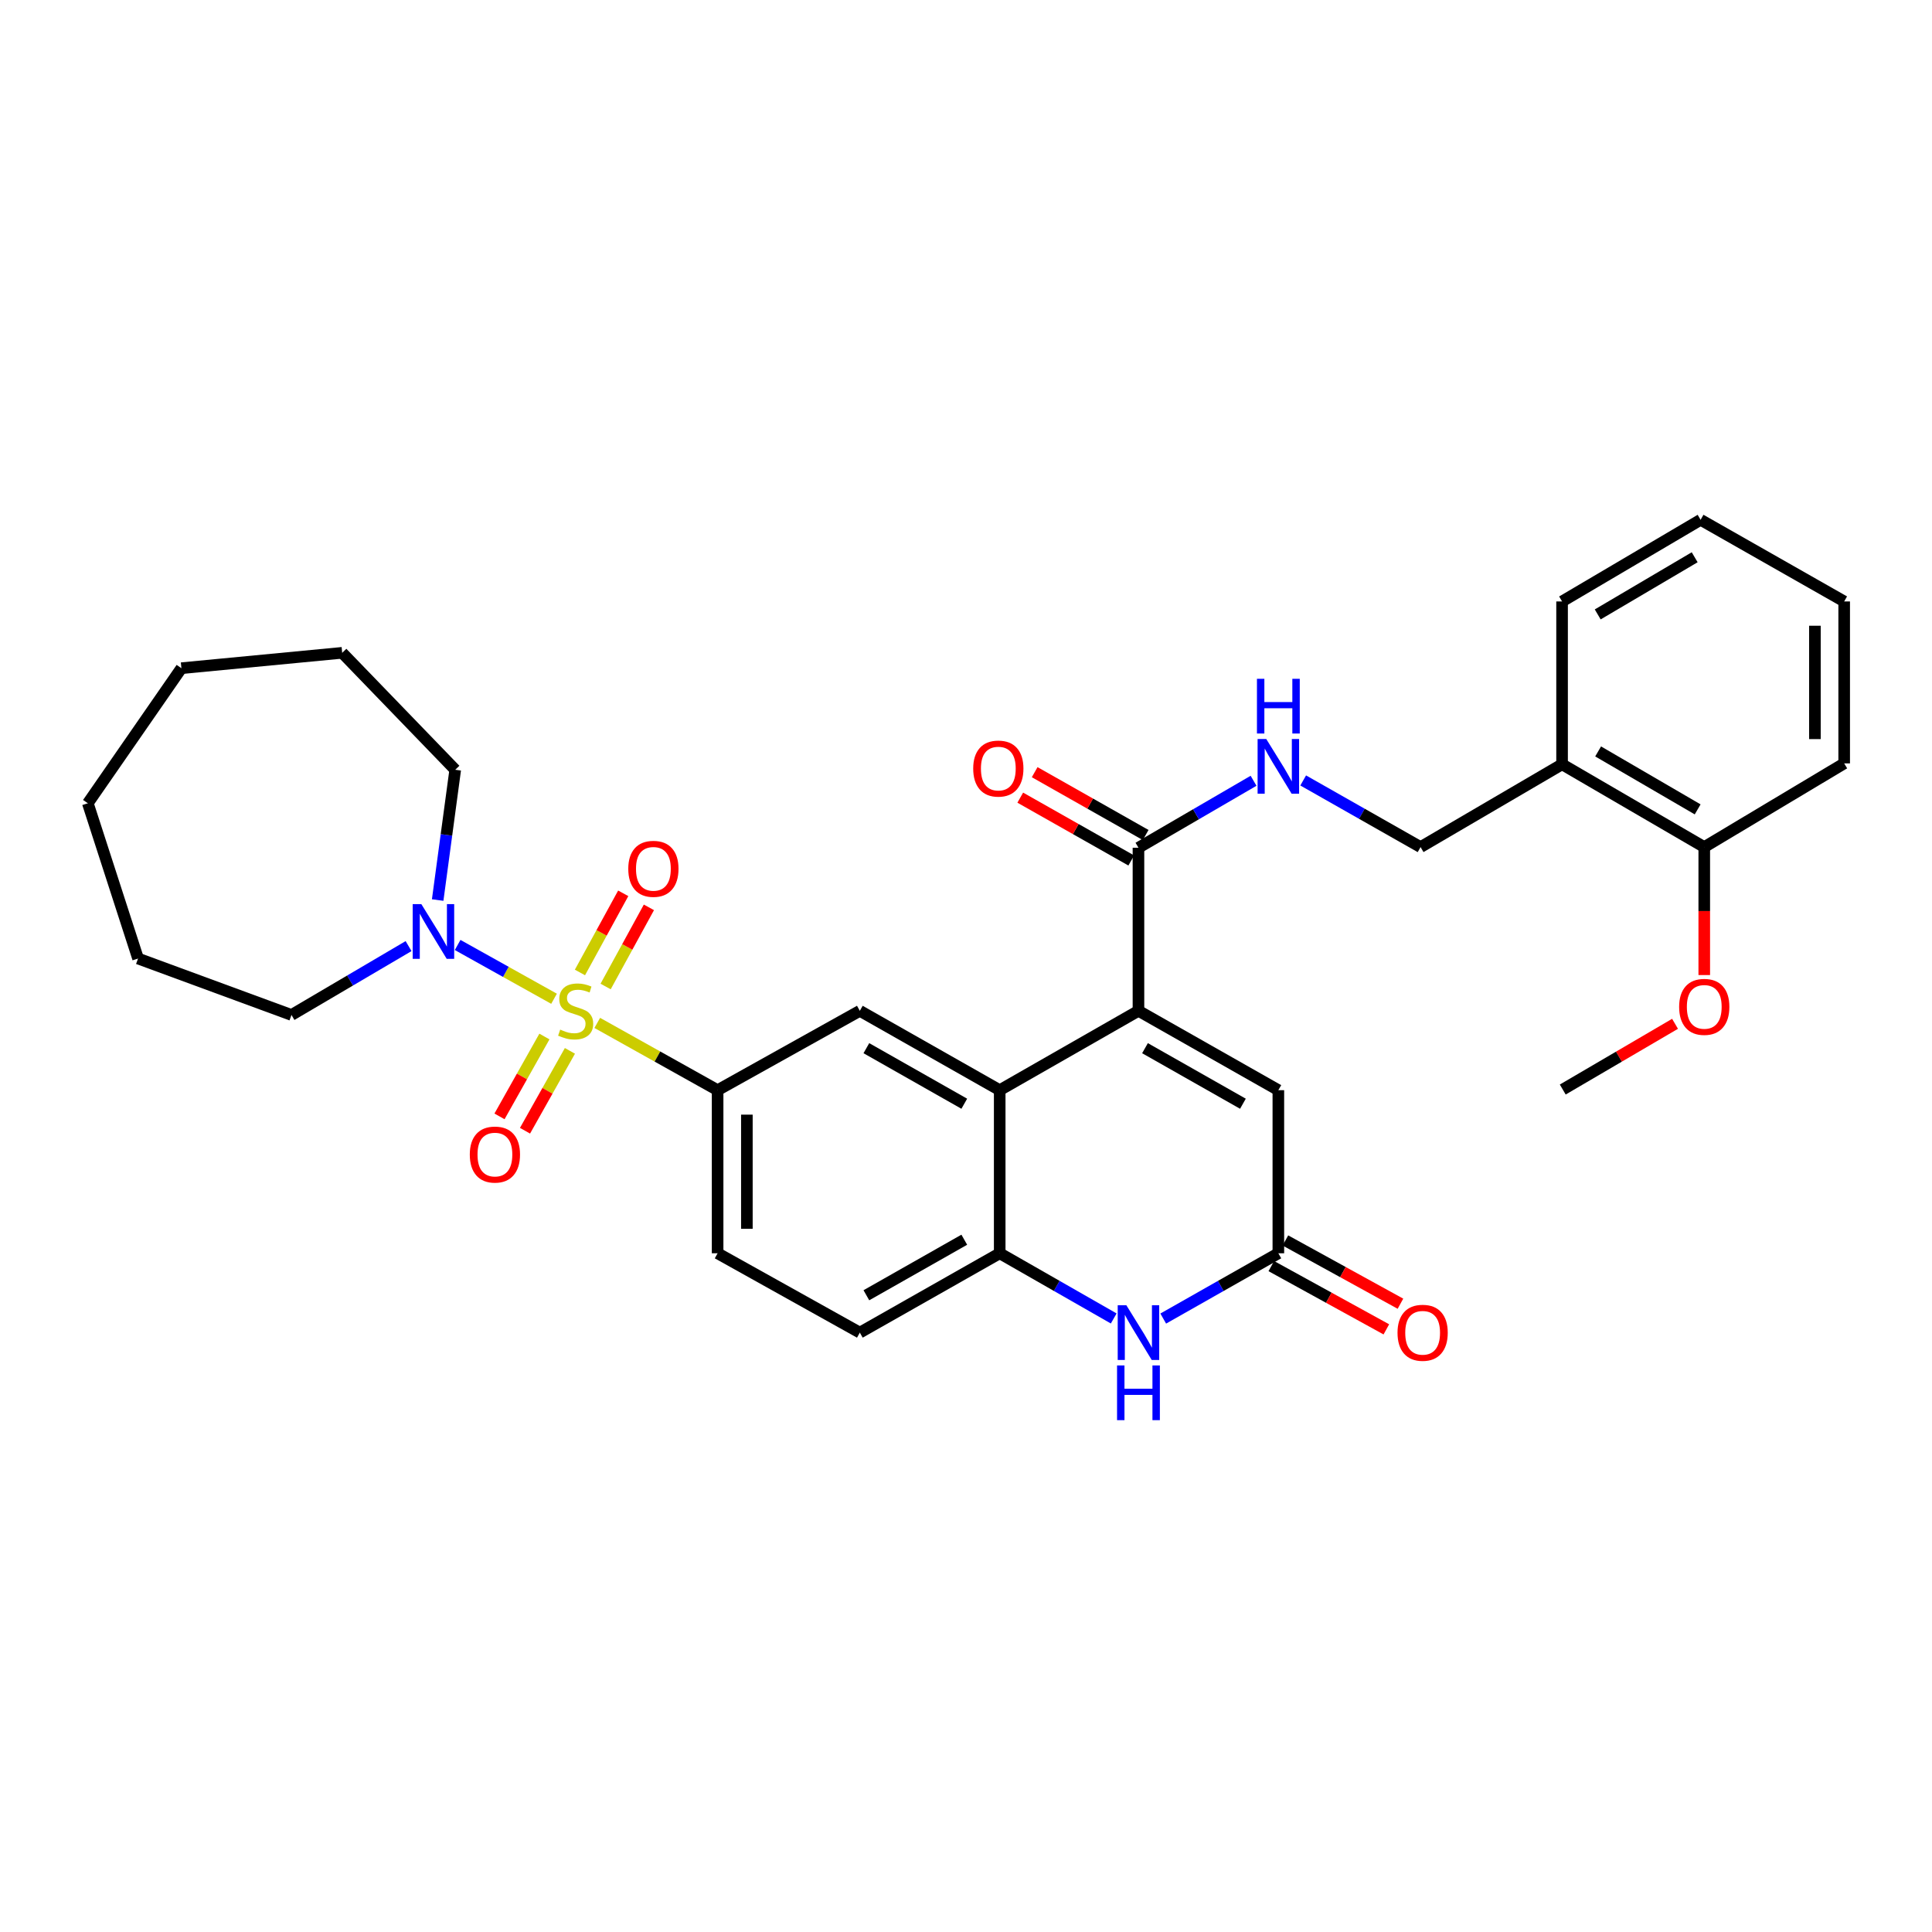 <?xml version='1.0' encoding='iso-8859-1'?>
<svg version='1.1' baseProfile='full'
              xmlns='http://www.w3.org/2000/svg'
                      xmlns:rdkit='http://www.rdkit.org/xml'
                      xmlns:xlink='http://www.w3.org/1999/xlink'
                  xml:space='preserve'
width='1000px' height='1000px' viewBox='0 0 1000 1000'>
<!-- END OF HEADER -->
<rect style='opacity:1.0;fill:#FFFFFF;stroke:none' width='1000' height='1000' x='0' y='0'> </rect>
<path class='bond-2' d='M 309.142,529.451 L 340.288,546.863' style='fill:none;fill-rule:evenodd;stroke:#CCCC00;stroke-width:6px;stroke-linecap:butt;stroke-linejoin:miter;stroke-opacity:1' />
<path class='bond-2' d='M 340.288,546.863 L 371.434,564.275' style='fill:none;fill-rule:evenodd;stroke:#000000;stroke-width:6px;stroke-linecap:butt;stroke-linejoin:miter;stroke-opacity:1' />
<path class='bond-3' d='M 286.77,516.957 L 261.821,503.038' style='fill:none;fill-rule:evenodd;stroke:#CCCC00;stroke-width:6px;stroke-linecap:butt;stroke-linejoin:miter;stroke-opacity:1' />
<path class='bond-3' d='M 261.821,503.038 L 236.873,489.119' style='fill:none;fill-rule:evenodd;stroke:#0000FF;stroke-width:6px;stroke-linecap:butt;stroke-linejoin:miter;stroke-opacity:1' />
<path class='bond-11' d='M 313.471,510.616 L 324.672,490.133' style='fill:none;fill-rule:evenodd;stroke:#CCCC00;stroke-width:6px;stroke-linecap:butt;stroke-linejoin:miter;stroke-opacity:1' />
<path class='bond-11' d='M 324.672,490.133 L 335.873,469.649' style='fill:none;fill-rule:evenodd;stroke:#FF0000;stroke-width:6px;stroke-linecap:butt;stroke-linejoin:miter;stroke-opacity:1' />
<path class='bond-11' d='M 300.18,503.348 L 311.381,482.865' style='fill:none;fill-rule:evenodd;stroke:#CCCC00;stroke-width:6px;stroke-linecap:butt;stroke-linejoin:miter;stroke-opacity:1' />
<path class='bond-11' d='M 311.381,482.865 L 322.582,462.381' style='fill:none;fill-rule:evenodd;stroke:#FF0000;stroke-width:6px;stroke-linecap:butt;stroke-linejoin:miter;stroke-opacity:1' />
<path class='bond-12' d='M 281.789,536.498 L 270.165,557.169' style='fill:none;fill-rule:evenodd;stroke:#CCCC00;stroke-width:6px;stroke-linecap:butt;stroke-linejoin:miter;stroke-opacity:1' />
<path class='bond-12' d='M 270.165,557.169 L 258.54,577.841' style='fill:none;fill-rule:evenodd;stroke:#FF0000;stroke-width:6px;stroke-linecap:butt;stroke-linejoin:miter;stroke-opacity:1' />
<path class='bond-12' d='M 294.993,543.923 L 283.369,564.594' style='fill:none;fill-rule:evenodd;stroke:#CCCC00;stroke-width:6px;stroke-linecap:butt;stroke-linejoin:miter;stroke-opacity:1' />
<path class='bond-12' d='M 283.369,564.594 L 271.744,585.266' style='fill:none;fill-rule:evenodd;stroke:#FF0000;stroke-width:6px;stroke-linecap:butt;stroke-linejoin:miter;stroke-opacity:1' />
<path class='bond-0' d='M 589.265,523.199 L 517.446,564.275' style='fill:none;fill-rule:evenodd;stroke:#000000;stroke-width:6px;stroke-linecap:butt;stroke-linejoin:miter;stroke-opacity:1' />
<path class='bond-7' d='M 589.265,523.199 L 661.673,564.275' style='fill:none;fill-rule:evenodd;stroke:#000000;stroke-width:6px;stroke-linecap:butt;stroke-linejoin:miter;stroke-opacity:1' />
<path class='bond-7' d='M 592.651,542.536 L 643.337,571.29' style='fill:none;fill-rule:evenodd;stroke:#000000;stroke-width:6px;stroke-linecap:butt;stroke-linejoin:miter;stroke-opacity:1' />
<path class='bond-8' d='M 589.265,523.199 L 589.265,438.79' style='fill:none;fill-rule:evenodd;stroke:#000000;stroke-width:6px;stroke-linecap:butt;stroke-linejoin:miter;stroke-opacity:1' />
<path class='bond-1' d='M 517.446,564.275 L 445.046,523.199' style='fill:none;fill-rule:evenodd;stroke:#000000;stroke-width:6px;stroke-linecap:butt;stroke-linejoin:miter;stroke-opacity:1' />
<path class='bond-1' d='M 499.111,571.289 L 448.431,542.535' style='fill:none;fill-rule:evenodd;stroke:#000000;stroke-width:6px;stroke-linecap:butt;stroke-linejoin:miter;stroke-opacity:1' />
<path class='bond-33' d='M 517.446,564.275 L 517.446,648.693' style='fill:none;fill-rule:evenodd;stroke:#000000;stroke-width:6px;stroke-linecap:butt;stroke-linejoin:miter;stroke-opacity:1' />
<path class='bond-9' d='M 371.434,564.275 L 445.046,523.199' style='fill:none;fill-rule:evenodd;stroke:#000000;stroke-width:6px;stroke-linecap:butt;stroke-linejoin:miter;stroke-opacity:1' />
<path class='bond-15' d='M 371.434,564.275 L 371.434,648.693' style='fill:none;fill-rule:evenodd;stroke:#000000;stroke-width:6px;stroke-linecap:butt;stroke-linejoin:miter;stroke-opacity:1' />
<path class='bond-15' d='M 386.582,576.938 L 386.582,636.03' style='fill:none;fill-rule:evenodd;stroke:#000000;stroke-width:6px;stroke-linecap:butt;stroke-linejoin:miter;stroke-opacity:1' />
<path class='bond-20' d='M 226.538,465.859 L 231.08,432.148' style='fill:none;fill-rule:evenodd;stroke:#0000FF;stroke-width:6px;stroke-linecap:butt;stroke-linejoin:miter;stroke-opacity:1' />
<path class='bond-20' d='M 231.08,432.148 L 235.623,398.437' style='fill:none;fill-rule:evenodd;stroke:#000000;stroke-width:6px;stroke-linecap:butt;stroke-linejoin:miter;stroke-opacity:1' />
<path class='bond-21' d='M 211.475,489.701 L 181.176,507.523' style='fill:none;fill-rule:evenodd;stroke:#0000FF;stroke-width:6px;stroke-linecap:butt;stroke-linejoin:miter;stroke-opacity:1' />
<path class='bond-21' d='M 181.176,507.523 L 150.877,525.345' style='fill:none;fill-rule:evenodd;stroke:#000000;stroke-width:6px;stroke-linecap:butt;stroke-linejoin:miter;stroke-opacity:1' />
<path class='bond-4' d='M 576.456,682.437 L 546.951,665.565' style='fill:none;fill-rule:evenodd;stroke:#0000FF;stroke-width:6px;stroke-linecap:butt;stroke-linejoin:miter;stroke-opacity:1' />
<path class='bond-4' d='M 546.951,665.565 L 517.446,648.693' style='fill:none;fill-rule:evenodd;stroke:#000000;stroke-width:6px;stroke-linecap:butt;stroke-linejoin:miter;stroke-opacity:1' />
<path class='bond-5' d='M 602.086,682.489 L 631.879,665.591' style='fill:none;fill-rule:evenodd;stroke:#0000FF;stroke-width:6px;stroke-linecap:butt;stroke-linejoin:miter;stroke-opacity:1' />
<path class='bond-5' d='M 631.879,665.591 L 661.673,648.693' style='fill:none;fill-rule:evenodd;stroke:#000000;stroke-width:6px;stroke-linecap:butt;stroke-linejoin:miter;stroke-opacity:1' />
<path class='bond-17' d='M 658.023,655.329 L 687.798,671.703' style='fill:none;fill-rule:evenodd;stroke:#000000;stroke-width:6px;stroke-linecap:butt;stroke-linejoin:miter;stroke-opacity:1' />
<path class='bond-17' d='M 687.798,671.703 L 717.573,688.077' style='fill:none;fill-rule:evenodd;stroke:#FF0000;stroke-width:6px;stroke-linecap:butt;stroke-linejoin:miter;stroke-opacity:1' />
<path class='bond-17' d='M 665.323,642.056 L 695.097,658.43' style='fill:none;fill-rule:evenodd;stroke:#000000;stroke-width:6px;stroke-linecap:butt;stroke-linejoin:miter;stroke-opacity:1' />
<path class='bond-17' d='M 695.097,658.43 L 724.872,674.803' style='fill:none;fill-rule:evenodd;stroke:#FF0000;stroke-width:6px;stroke-linecap:butt;stroke-linejoin:miter;stroke-opacity:1' />
<path class='bond-34' d='M 661.673,648.693 L 661.673,564.275' style='fill:none;fill-rule:evenodd;stroke:#000000;stroke-width:6px;stroke-linecap:butt;stroke-linejoin:miter;stroke-opacity:1' />
<path class='bond-6' d='M 517.446,648.693 L 445.046,689.761' style='fill:none;fill-rule:evenodd;stroke:#000000;stroke-width:6px;stroke-linecap:butt;stroke-linejoin:miter;stroke-opacity:1' />
<path class='bond-6' d='M 499.112,641.677 L 448.432,670.425' style='fill:none;fill-rule:evenodd;stroke:#000000;stroke-width:6px;stroke-linecap:butt;stroke-linejoin:miter;stroke-opacity:1' />
<path class='bond-10' d='M 589.265,438.79 L 619.052,421.459' style='fill:none;fill-rule:evenodd;stroke:#000000;stroke-width:6px;stroke-linecap:butt;stroke-linejoin:miter;stroke-opacity:1' />
<path class='bond-10' d='M 619.052,421.459 L 648.839,404.128' style='fill:none;fill-rule:evenodd;stroke:#0000FF;stroke-width:6px;stroke-linecap:butt;stroke-linejoin:miter;stroke-opacity:1' />
<path class='bond-18' d='M 592.996,432.198 L 564.271,415.938' style='fill:none;fill-rule:evenodd;stroke:#000000;stroke-width:6px;stroke-linecap:butt;stroke-linejoin:miter;stroke-opacity:1' />
<path class='bond-18' d='M 564.271,415.938 L 535.545,399.677' style='fill:none;fill-rule:evenodd;stroke:#FF0000;stroke-width:6px;stroke-linecap:butt;stroke-linejoin:miter;stroke-opacity:1' />
<path class='bond-18' d='M 585.534,445.381 L 556.808,429.12' style='fill:none;fill-rule:evenodd;stroke:#000000;stroke-width:6px;stroke-linecap:butt;stroke-linejoin:miter;stroke-opacity:1' />
<path class='bond-18' d='M 556.808,429.12 L 528.083,412.86' style='fill:none;fill-rule:evenodd;stroke:#FF0000;stroke-width:6px;stroke-linecap:butt;stroke-linejoin:miter;stroke-opacity:1' />
<path class='bond-14' d='M 674.529,403.96 L 704.907,421.207' style='fill:none;fill-rule:evenodd;stroke:#0000FF;stroke-width:6px;stroke-linecap:butt;stroke-linejoin:miter;stroke-opacity:1' />
<path class='bond-14' d='M 704.907,421.207 L 735.284,438.453' style='fill:none;fill-rule:evenodd;stroke:#000000;stroke-width:6px;stroke-linecap:butt;stroke-linejoin:miter;stroke-opacity:1' />
<path class='bond-13' d='M 808.526,395.601 L 735.284,438.453' style='fill:none;fill-rule:evenodd;stroke:#000000;stroke-width:6px;stroke-linecap:butt;stroke-linejoin:miter;stroke-opacity:1' />
<path class='bond-19' d='M 808.526,395.601 L 882.12,438.453' style='fill:none;fill-rule:evenodd;stroke:#000000;stroke-width:6px;stroke-linecap:butt;stroke-linejoin:miter;stroke-opacity:1' />
<path class='bond-19' d='M 827.187,388.938 L 878.704,418.935' style='fill:none;fill-rule:evenodd;stroke:#000000;stroke-width:6px;stroke-linecap:butt;stroke-linejoin:miter;stroke-opacity:1' />
<path class='bond-23' d='M 808.526,395.601 L 808.526,311.31' style='fill:none;fill-rule:evenodd;stroke:#000000;stroke-width:6px;stroke-linecap:butt;stroke-linejoin:miter;stroke-opacity:1' />
<path class='bond-16' d='M 371.434,648.693 L 445.046,689.761' style='fill:none;fill-rule:evenodd;stroke:#000000;stroke-width:6px;stroke-linecap:butt;stroke-linejoin:miter;stroke-opacity:1' />
<path class='bond-22' d='M 882.12,438.453 L 882.12,471.569' style='fill:none;fill-rule:evenodd;stroke:#000000;stroke-width:6px;stroke-linecap:butt;stroke-linejoin:miter;stroke-opacity:1' />
<path class='bond-22' d='M 882.12,471.569 L 882.12,504.684' style='fill:none;fill-rule:evenodd;stroke:#FF0000;stroke-width:6px;stroke-linecap:butt;stroke-linejoin:miter;stroke-opacity:1' />
<path class='bond-24' d='M 882.12,438.453 L 954.545,395.129' style='fill:none;fill-rule:evenodd;stroke:#000000;stroke-width:6px;stroke-linecap:butt;stroke-linejoin:miter;stroke-opacity:1' />
<path class='bond-26' d='M 235.623,398.437 L 177.117,337.895' style='fill:none;fill-rule:evenodd;stroke:#000000;stroke-width:6px;stroke-linecap:butt;stroke-linejoin:miter;stroke-opacity:1' />
<path class='bond-27' d='M 150.877,525.345 L 71.459,496.134' style='fill:none;fill-rule:evenodd;stroke:#000000;stroke-width:6px;stroke-linecap:butt;stroke-linejoin:miter;stroke-opacity:1' />
<path class='bond-25' d='M 866.999,529.92 L 837.939,546.93' style='fill:none;fill-rule:evenodd;stroke:#FF0000;stroke-width:6px;stroke-linecap:butt;stroke-linejoin:miter;stroke-opacity:1' />
<path class='bond-25' d='M 837.939,546.93 L 808.879,563.939' style='fill:none;fill-rule:evenodd;stroke:#000000;stroke-width:6px;stroke-linecap:butt;stroke-linejoin:miter;stroke-opacity:1' />
<path class='bond-28' d='M 808.526,311.31 L 880.227,269.046' style='fill:none;fill-rule:evenodd;stroke:#000000;stroke-width:6px;stroke-linecap:butt;stroke-linejoin:miter;stroke-opacity:1' />
<path class='bond-28' d='M 826.973,318.02 L 877.164,288.436' style='fill:none;fill-rule:evenodd;stroke:#000000;stroke-width:6px;stroke-linecap:butt;stroke-linejoin:miter;stroke-opacity:1' />
<path class='bond-35' d='M 954.545,395.129 L 954.545,311.31' style='fill:none;fill-rule:evenodd;stroke:#000000;stroke-width:6px;stroke-linecap:butt;stroke-linejoin:miter;stroke-opacity:1' />
<path class='bond-35' d='M 939.397,382.556 L 939.397,323.883' style='fill:none;fill-rule:evenodd;stroke:#000000;stroke-width:6px;stroke-linecap:butt;stroke-linejoin:miter;stroke-opacity:1' />
<path class='bond-30' d='M 177.117,337.895 L 93.895,345.856' style='fill:none;fill-rule:evenodd;stroke:#000000;stroke-width:6px;stroke-linecap:butt;stroke-linejoin:miter;stroke-opacity:1' />
<path class='bond-31' d='M 71.459,496.134 L 45.455,415.765' style='fill:none;fill-rule:evenodd;stroke:#000000;stroke-width:6px;stroke-linecap:butt;stroke-linejoin:miter;stroke-opacity:1' />
<path class='bond-29' d='M 880.227,269.046 L 954.545,311.31' style='fill:none;fill-rule:evenodd;stroke:#000000;stroke-width:6px;stroke-linecap:butt;stroke-linejoin:miter;stroke-opacity:1' />
<path class='bond-32' d='M 93.895,345.856 L 45.455,415.765' style='fill:none;fill-rule:evenodd;stroke:#000000;stroke-width:6px;stroke-linecap:butt;stroke-linejoin:miter;stroke-opacity:1' />
<path  class='atom-0' d='M 289.957 532.919
Q 290.277 533.039, 291.597 533.599
Q 292.917 534.159, 294.357 534.519
Q 295.837 534.839, 297.277 534.839
Q 299.957 534.839, 301.517 533.559
Q 303.077 532.239, 303.077 529.959
Q 303.077 528.399, 302.277 527.439
Q 301.517 526.479, 300.317 525.959
Q 299.117 525.439, 297.117 524.839
Q 294.597 524.079, 293.077 523.359
Q 291.597 522.639, 290.517 521.119
Q 289.477 519.599, 289.477 517.039
Q 289.477 513.479, 291.877 511.279
Q 294.317 509.079, 299.117 509.079
Q 302.397 509.079, 306.117 510.639
L 305.197 513.719
Q 301.797 512.319, 299.237 512.319
Q 296.477 512.319, 294.957 513.479
Q 293.437 514.599, 293.477 516.559
Q 293.477 518.079, 294.237 518.999
Q 295.037 519.919, 296.157 520.439
Q 297.317 520.959, 299.237 521.559
Q 301.797 522.359, 303.317 523.159
Q 304.837 523.959, 305.917 525.599
Q 307.037 527.199, 307.037 529.959
Q 307.037 533.879, 304.397 535.999
Q 301.797 538.079, 297.437 538.079
Q 294.917 538.079, 292.997 537.519
Q 291.117 536.999, 288.877 536.079
L 289.957 532.919
' fill='#CCCC00'/>
<path  class='atom-4' d='M 218.086 467.97
L 227.366 482.97
Q 228.286 484.45, 229.766 487.13
Q 231.246 489.81, 231.326 489.97
L 231.326 467.97
L 235.086 467.97
L 235.086 496.29
L 231.206 496.29
L 221.246 479.89
Q 220.086 477.97, 218.846 475.77
Q 217.646 473.57, 217.286 472.89
L 217.286 496.29
L 213.606 496.29
L 213.606 467.97
L 218.086 467.97
' fill='#0000FF'/>
<path  class='atom-5' d='M 583.005 675.601
L 592.285 690.601
Q 593.205 692.081, 594.685 694.761
Q 596.165 697.441, 596.245 697.601
L 596.245 675.601
L 600.005 675.601
L 600.005 703.921
L 596.125 703.921
L 586.165 687.521
Q 585.005 685.601, 583.765 683.401
Q 582.565 681.201, 582.205 680.521
L 582.205 703.921
L 578.525 703.921
L 578.525 675.601
L 583.005 675.601
' fill='#0000FF'/>
<path  class='atom-5' d='M 578.185 706.753
L 582.025 706.753
L 582.025 718.793
L 596.505 718.793
L 596.505 706.753
L 600.345 706.753
L 600.345 735.073
L 596.505 735.073
L 596.505 721.993
L 582.025 721.993
L 582.025 735.073
L 578.185 735.073
L 578.185 706.753
' fill='#0000FF'/>
<path  class='atom-11' d='M 655.413 382.501
L 664.693 397.501
Q 665.613 398.981, 667.093 401.661
Q 668.573 404.341, 668.653 404.501
L 668.653 382.501
L 672.413 382.501
L 672.413 410.821
L 668.533 410.821
L 658.573 394.421
Q 657.413 392.501, 656.173 390.301
Q 654.973 388.101, 654.613 387.421
L 654.613 410.821
L 650.933 410.821
L 650.933 382.501
L 655.413 382.501
' fill='#0000FF'/>
<path  class='atom-11' d='M 650.593 351.349
L 654.433 351.349
L 654.433 363.389
L 668.913 363.389
L 668.913 351.349
L 672.753 351.349
L 672.753 379.669
L 668.913 379.669
L 668.913 366.589
L 654.433 366.589
L 654.433 379.669
L 650.593 379.669
L 650.593 351.349
' fill='#0000FF'/>
<path  class='atom-12' d='M 325.193 449.701
Q 325.193 442.901, 328.553 439.101
Q 331.913 435.301, 338.193 435.301
Q 344.473 435.301, 347.833 439.101
Q 351.193 442.901, 351.193 449.701
Q 351.193 456.581, 347.793 460.501
Q 344.393 464.381, 338.193 464.381
Q 331.953 464.381, 328.553 460.501
Q 325.193 456.621, 325.193 449.701
M 338.193 461.181
Q 342.513 461.181, 344.833 458.301
Q 347.193 455.381, 347.193 449.701
Q 347.193 444.141, 344.833 441.341
Q 342.513 438.501, 338.193 438.501
Q 333.873 438.501, 331.513 441.301
Q 329.193 444.101, 329.193 449.701
Q 329.193 455.421, 331.513 458.301
Q 333.873 461.181, 338.193 461.181
' fill='#FF0000'/>
<path  class='atom-13' d='M 243.165 597.597
Q 243.165 590.797, 246.525 586.997
Q 249.885 583.197, 256.165 583.197
Q 262.445 583.197, 265.805 586.997
Q 269.165 590.797, 269.165 597.597
Q 269.165 604.477, 265.765 608.397
Q 262.365 612.277, 256.165 612.277
Q 249.925 612.277, 246.525 608.397
Q 243.165 604.517, 243.165 597.597
M 256.165 609.077
Q 260.485 609.077, 262.805 606.197
Q 265.165 603.277, 265.165 597.597
Q 265.165 592.037, 262.805 589.237
Q 260.485 586.397, 256.165 586.397
Q 251.845 586.397, 249.485 589.197
Q 247.165 591.997, 247.165 597.597
Q 247.165 603.317, 249.485 606.197
Q 251.845 609.077, 256.165 609.077
' fill='#FF0000'/>
<path  class='atom-18' d='M 723.353 689.841
Q 723.353 683.041, 726.713 679.241
Q 730.073 675.441, 736.353 675.441
Q 742.633 675.441, 745.993 679.241
Q 749.353 683.041, 749.353 689.841
Q 749.353 696.721, 745.953 700.641
Q 742.553 704.521, 736.353 704.521
Q 730.113 704.521, 726.713 700.641
Q 723.353 696.761, 723.353 689.841
M 736.353 701.321
Q 740.673 701.321, 742.993 698.441
Q 745.353 695.521, 745.353 689.841
Q 745.353 684.281, 742.993 681.481
Q 740.673 678.641, 736.353 678.641
Q 732.033 678.641, 729.673 681.441
Q 727.353 684.241, 727.353 689.841
Q 727.353 695.561, 729.673 698.441
Q 732.033 701.321, 736.353 701.321
' fill='#FF0000'/>
<path  class='atom-19' d='M 503.73 397.81
Q 503.73 391.01, 507.09 387.21
Q 510.45 383.41, 516.73 383.41
Q 523.01 383.41, 526.37 387.21
Q 529.73 391.01, 529.73 397.81
Q 529.73 404.69, 526.33 408.61
Q 522.93 412.49, 516.73 412.49
Q 510.49 412.49, 507.09 408.61
Q 503.73 404.73, 503.73 397.81
M 516.73 409.29
Q 521.05 409.29, 523.37 406.41
Q 525.73 403.49, 525.73 397.81
Q 525.73 392.25, 523.37 389.45
Q 521.05 386.61, 516.73 386.61
Q 512.41 386.61, 510.05 389.41
Q 507.73 392.21, 507.73 397.81
Q 507.73 403.53, 510.05 406.41
Q 512.41 409.29, 516.73 409.29
' fill='#FF0000'/>
<path  class='atom-23' d='M 869.12 521.149
Q 869.12 514.349, 872.48 510.549
Q 875.84 506.749, 882.12 506.749
Q 888.4 506.749, 891.76 510.549
Q 895.12 514.349, 895.12 521.149
Q 895.12 528.029, 891.72 531.949
Q 888.32 535.829, 882.12 535.829
Q 875.88 535.829, 872.48 531.949
Q 869.12 528.069, 869.12 521.149
M 882.12 532.629
Q 886.44 532.629, 888.76 529.749
Q 891.12 526.829, 891.12 521.149
Q 891.12 515.589, 888.76 512.789
Q 886.44 509.949, 882.12 509.949
Q 877.8 509.949, 875.44 512.749
Q 873.12 515.549, 873.12 521.149
Q 873.12 526.869, 875.44 529.749
Q 877.8 532.629, 882.12 532.629
' fill='#FF0000'/>
</svg>
